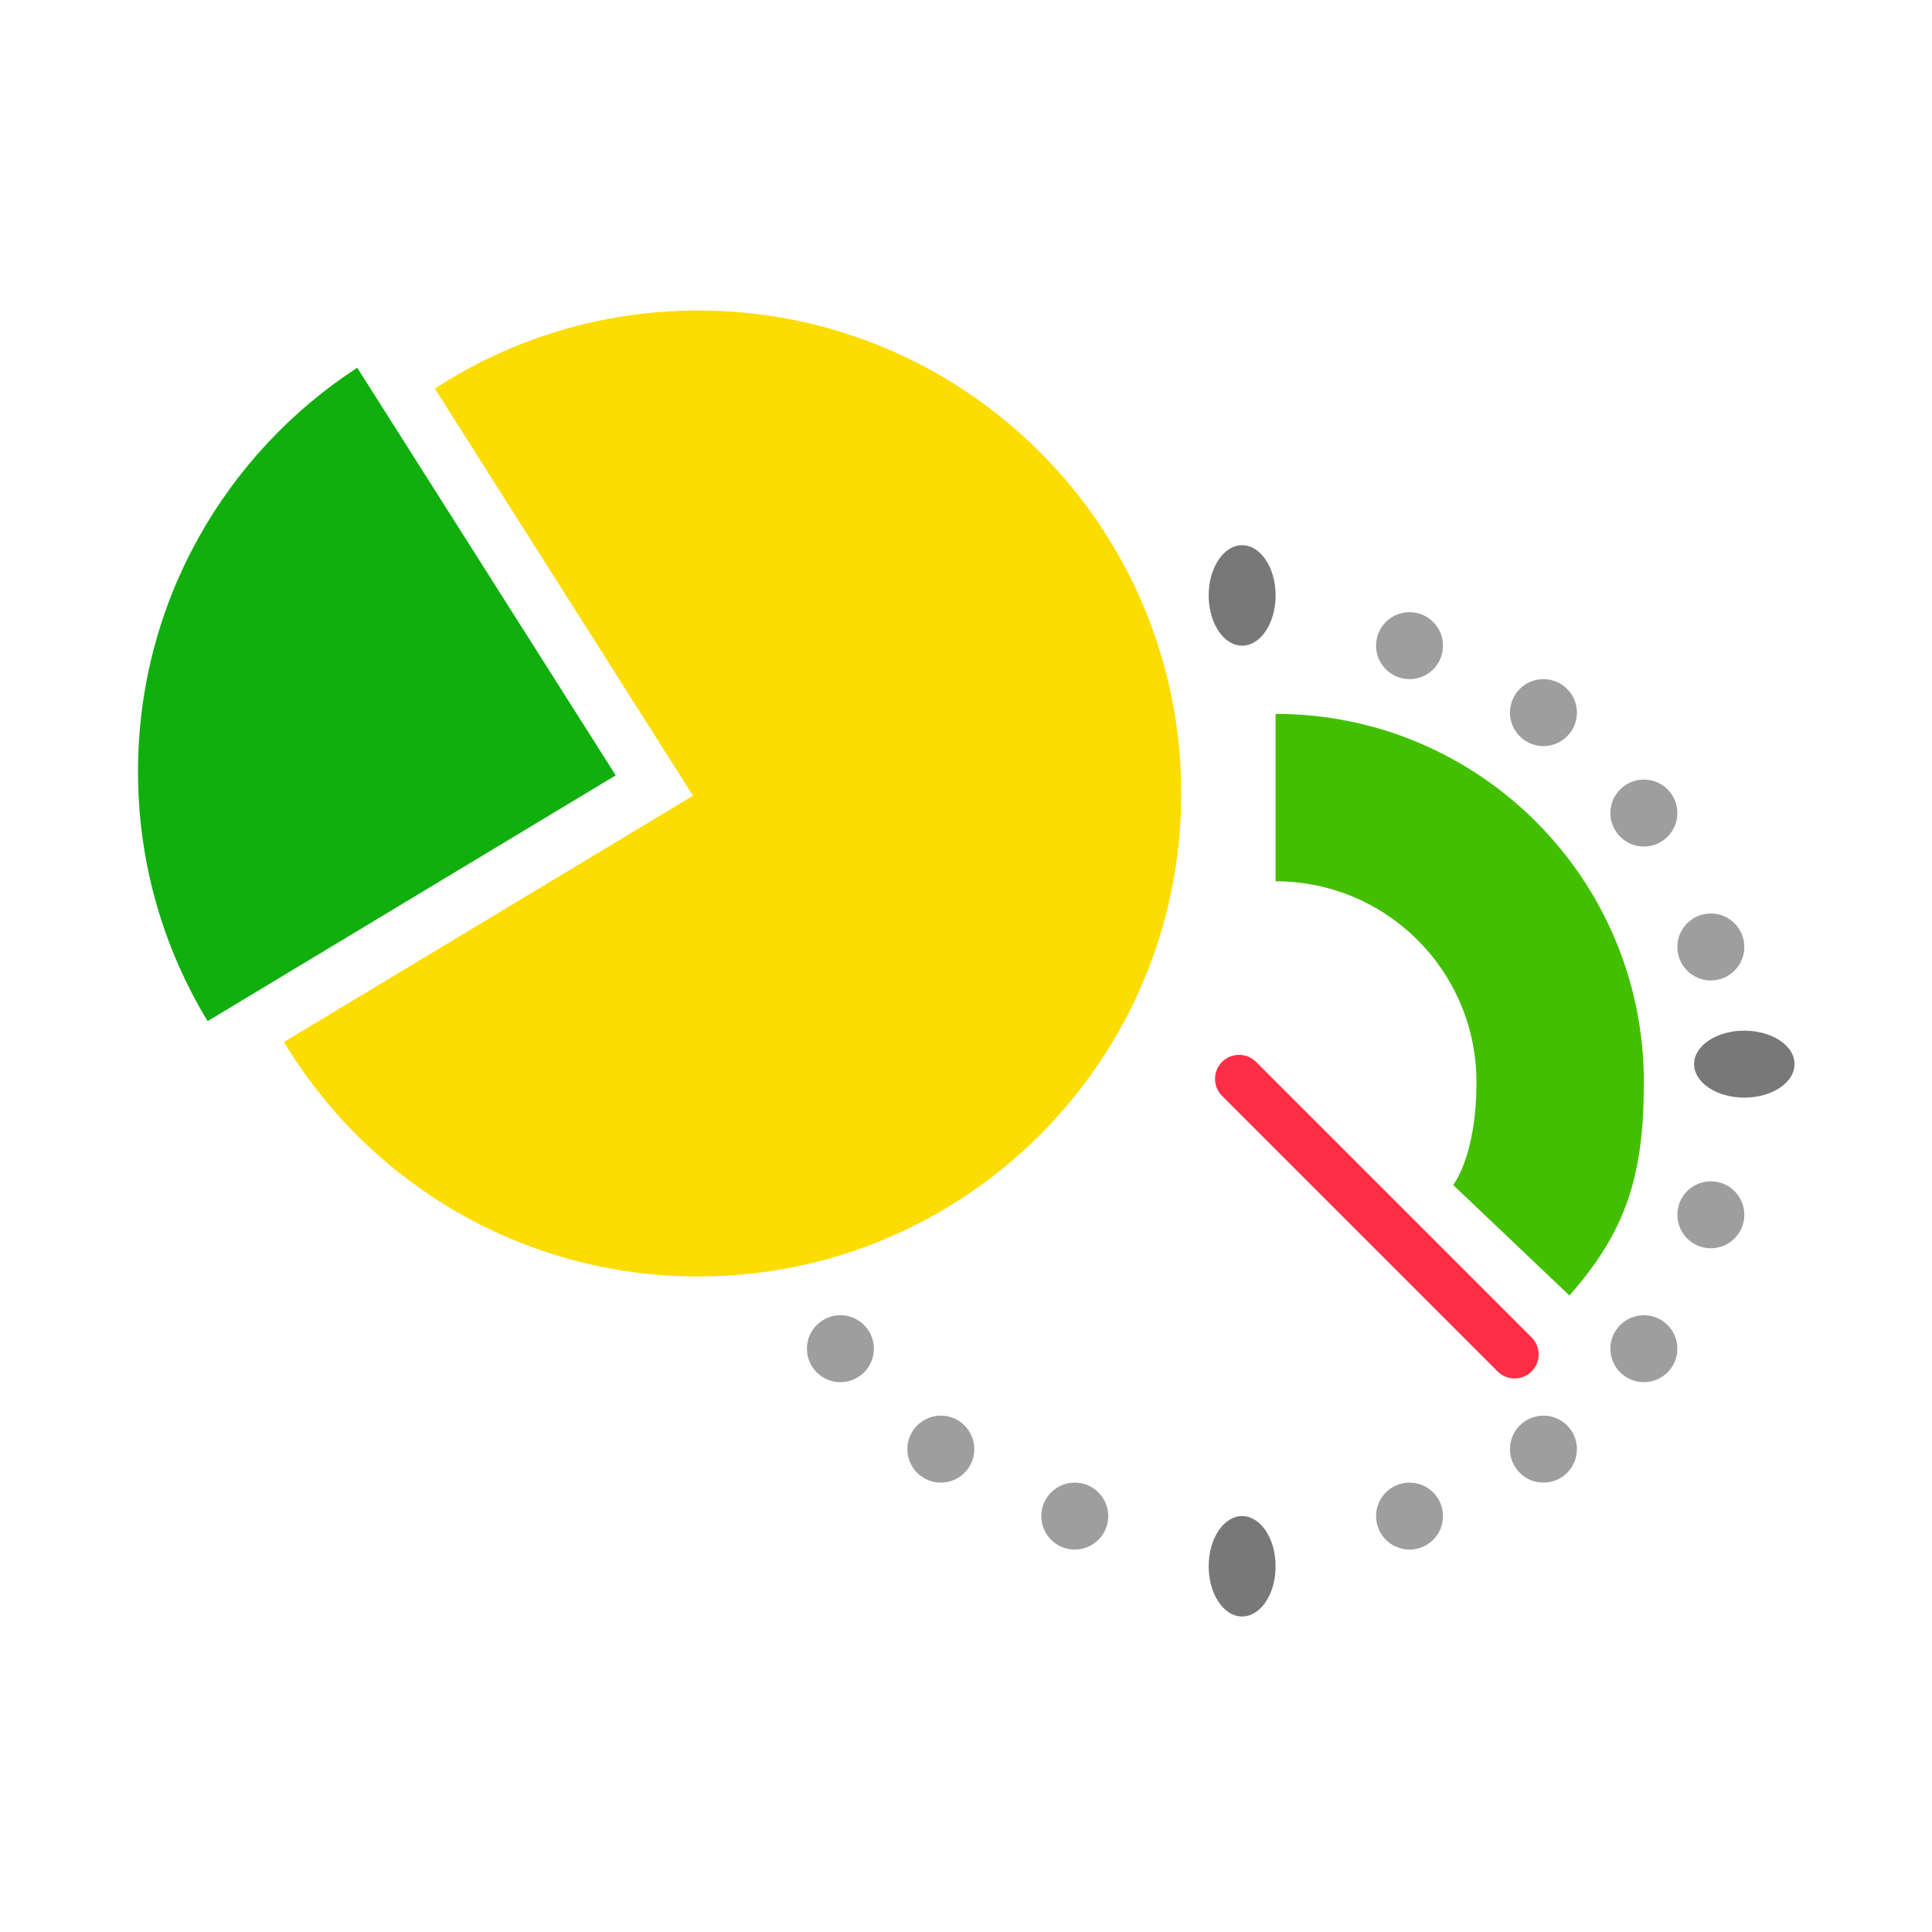 <svg width="56" height="56" viewBox="0 0 56 56" fill="none" xmlns="http://www.w3.org/2000/svg">
<path d="M36.974 25.544V20.692C42.869 20.692 47.648 25.471 47.648 31.366C47.648 34.067 47.145 35.671 45.491 37.551L42.119 34.346C42.119 34.346 42.796 33.523 42.796 31.366C42.796 28.151 40.19 25.544 36.974 25.544Z" fill="#42C000"/>
<path d="M35.621 30.978C35.784 30.816 36.047 30.816 36.209 30.978L44.196 38.964C44.358 39.127 44.358 39.39 44.196 39.553C44.033 39.715 43.77 39.715 43.608 39.553L35.621 31.566C35.459 31.404 35.459 31.141 35.621 30.978Z" fill="#FF2D46" stroke="#FF2D46" stroke-width="0.562"/>
<path fill-rule="evenodd" clip-rule="evenodd" d="M40.856 19.685C41.392 19.685 41.826 19.251 41.826 18.715C41.826 18.179 41.392 17.744 40.856 17.744C40.32 17.744 39.886 18.179 39.886 18.715C39.886 19.251 40.32 19.685 40.856 19.685ZM45.708 20.655C45.708 21.191 45.273 21.626 44.737 21.626C44.202 21.626 43.767 21.191 43.767 20.655C43.767 20.12 44.202 19.685 44.737 19.685C45.273 19.685 45.708 20.12 45.708 20.655ZM28.241 42.004C28.241 42.54 27.807 42.974 27.271 42.974C26.735 42.974 26.3 42.54 26.3 42.004C26.3 41.468 26.735 41.033 27.271 41.033C27.807 41.033 28.241 41.468 28.241 42.004ZM44.737 42.974C45.273 42.974 45.708 42.54 45.708 42.004C45.708 41.468 45.273 41.033 44.737 41.033C44.202 41.033 43.767 41.468 43.767 42.004C43.767 42.54 44.202 42.974 44.737 42.974ZM32.123 43.945C32.123 44.48 31.688 44.915 31.152 44.915C30.616 44.915 30.182 44.48 30.182 43.945C30.182 43.409 30.616 42.974 31.152 42.974C31.688 42.974 32.123 43.409 32.123 43.945ZM41.826 43.945C41.826 44.48 41.392 44.915 40.856 44.915C40.32 44.915 39.886 44.48 39.886 43.945C39.886 43.409 40.32 42.974 40.856 42.974C41.392 42.974 41.826 43.409 41.826 43.945ZM24.36 40.063C24.895 40.063 25.33 39.629 25.33 39.093C25.33 38.557 24.895 38.122 24.36 38.122C23.824 38.122 23.389 38.557 23.389 39.093C23.389 39.629 23.824 40.063 24.36 40.063ZM48.619 23.567C48.619 24.103 48.185 24.537 47.649 24.537C47.113 24.537 46.678 24.103 46.678 23.567C46.678 23.031 47.113 22.596 47.649 22.596C48.185 22.596 48.619 23.031 48.619 23.567ZM47.649 40.063C48.185 40.063 48.619 39.629 48.619 39.093C48.619 38.557 48.185 38.122 47.649 38.122C47.113 38.122 46.678 38.557 46.678 39.093C46.678 39.629 47.113 40.063 47.649 40.063ZM50.56 27.448C50.56 27.984 50.125 28.419 49.589 28.419C49.053 28.419 48.619 27.984 48.619 27.448C48.619 26.912 49.053 26.478 49.589 26.478C50.125 26.478 50.56 26.912 50.56 27.448ZM49.589 36.182C50.125 36.182 50.56 35.747 50.56 35.211C50.56 34.675 50.125 34.241 49.589 34.241C49.053 34.241 48.619 34.675 48.619 35.211C48.619 35.747 49.053 36.182 49.589 36.182Z" fill="#9E9E9E"/>
<path fill-rule="evenodd" clip-rule="evenodd" d="M36.974 17.259C36.974 18.063 36.54 18.715 36.004 18.715C35.468 18.715 35.034 18.063 35.034 17.259C35.034 16.455 35.468 15.803 36.004 15.803C36.54 15.803 36.974 16.455 36.974 17.259ZM36.974 45.4C36.974 46.204 36.54 46.855 36.004 46.855C35.468 46.855 35.034 46.204 35.034 45.4C35.034 44.596 35.468 43.944 36.004 43.944C36.54 43.944 36.974 44.596 36.974 45.4ZM52.015 30.844C52.015 30.308 51.364 29.874 50.56 29.874C49.756 29.874 49.104 30.308 49.104 30.844C49.104 31.38 49.756 31.815 50.56 31.815C51.364 31.815 52.015 31.38 52.015 30.844Z" fill="#787878"/>
<path fill-rule="evenodd" clip-rule="evenodd" d="M6.018 29.598C4.737 27.489 4 25.013 4 22.366C4 17.462 6.53 13.148 10.355 10.659L17.847 22.474L6.018 29.598Z" fill="#10AF0E"/>
<path fill-rule="evenodd" clip-rule="evenodd" d="M20.239 37C27.971 37 34.239 30.732 34.239 23C34.239 15.268 27.971 9 20.239 9C17.423 9 14.8 9.832 12.604 11.264L20.087 23.064L8.232 30.203C10.681 34.276 15.142 37 20.239 37Z" fill="#FDDC00"/>
</svg>